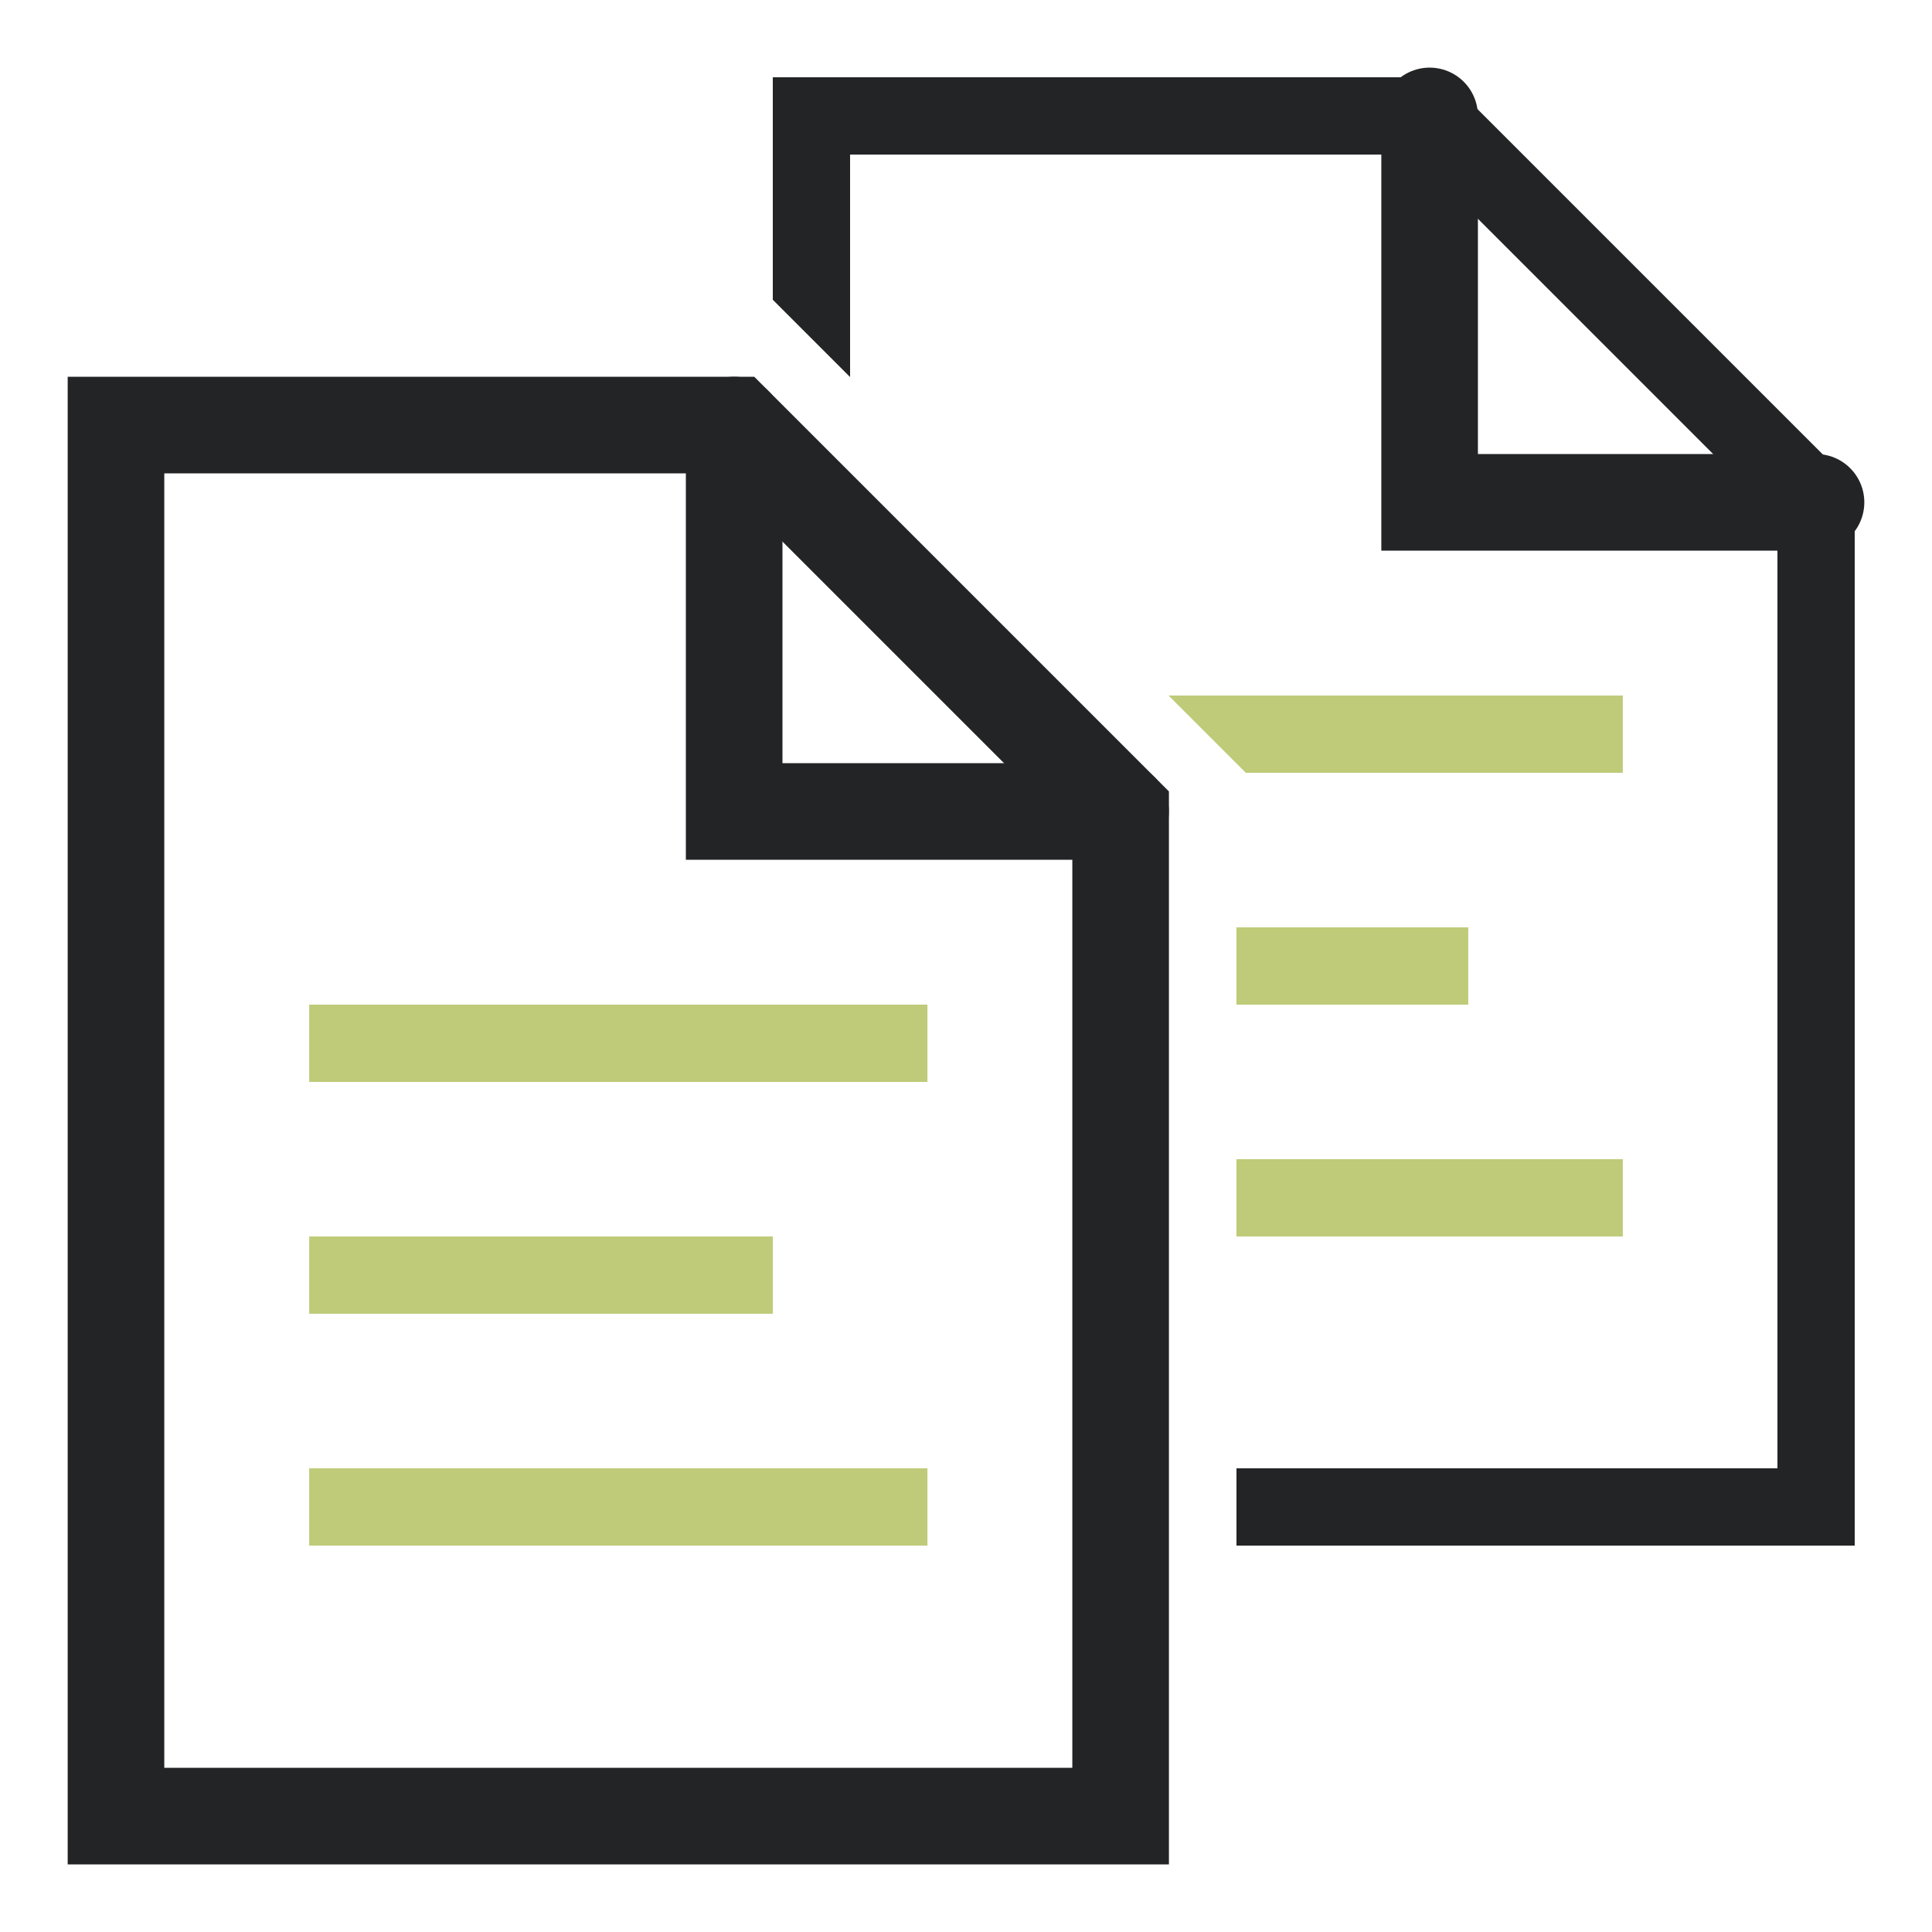 <?xml version="1.0" encoding="UTF-8"?> <svg xmlns="http://www.w3.org/2000/svg" width="30" height="30" viewBox="0 0 30 30" fill="none"><path d="M28.199 7.8H22.199V1.8" stroke="#222426" stroke-width="1.5" stroke-miterlimit="10" stroke-linecap="round"></path><path d="M17.401 28.2H1.801V6.6H11.401L17.401 12.6V28.2Z" stroke="#222426" stroke-width="1.5" stroke-miterlimit="10" stroke-linecap="round"></path><path d="M17.4 12.6H11.4V6.6" stroke="#222426" stroke-width="1.5" stroke-miterlimit="10" stroke-linecap="round"></path><path d="M14.401 15.6H4.801V16.8H14.401V15.6Z" fill="#BFCB79"></path><path d="M14.401 22.8H4.801V24H14.401V22.8Z" fill="#BFCB79"></path><path d="M12.001 19.2H4.801V20.4H12.001V19.2Z" fill="#BFCB79"></path><path d="M18.145 10.8L19.345 12H25.199V10.8H18.145Z" fill="#BFCB79"></path><path d="M22.799 14.4H19.199V15.6H22.799V14.4Z" fill="#BFCB79"></path><path d="M25.199 18H19.199V19.2H25.199V18Z" fill="#BFCB79"></path><path d="M22.448 1.2H12V4.655L12.497 5.152L13.2 5.855V2.4H21.952L27.6 8.049V22.8H19.2V24H28.8V7.552L22.448 1.2Z" fill="#222426"></path></svg> 